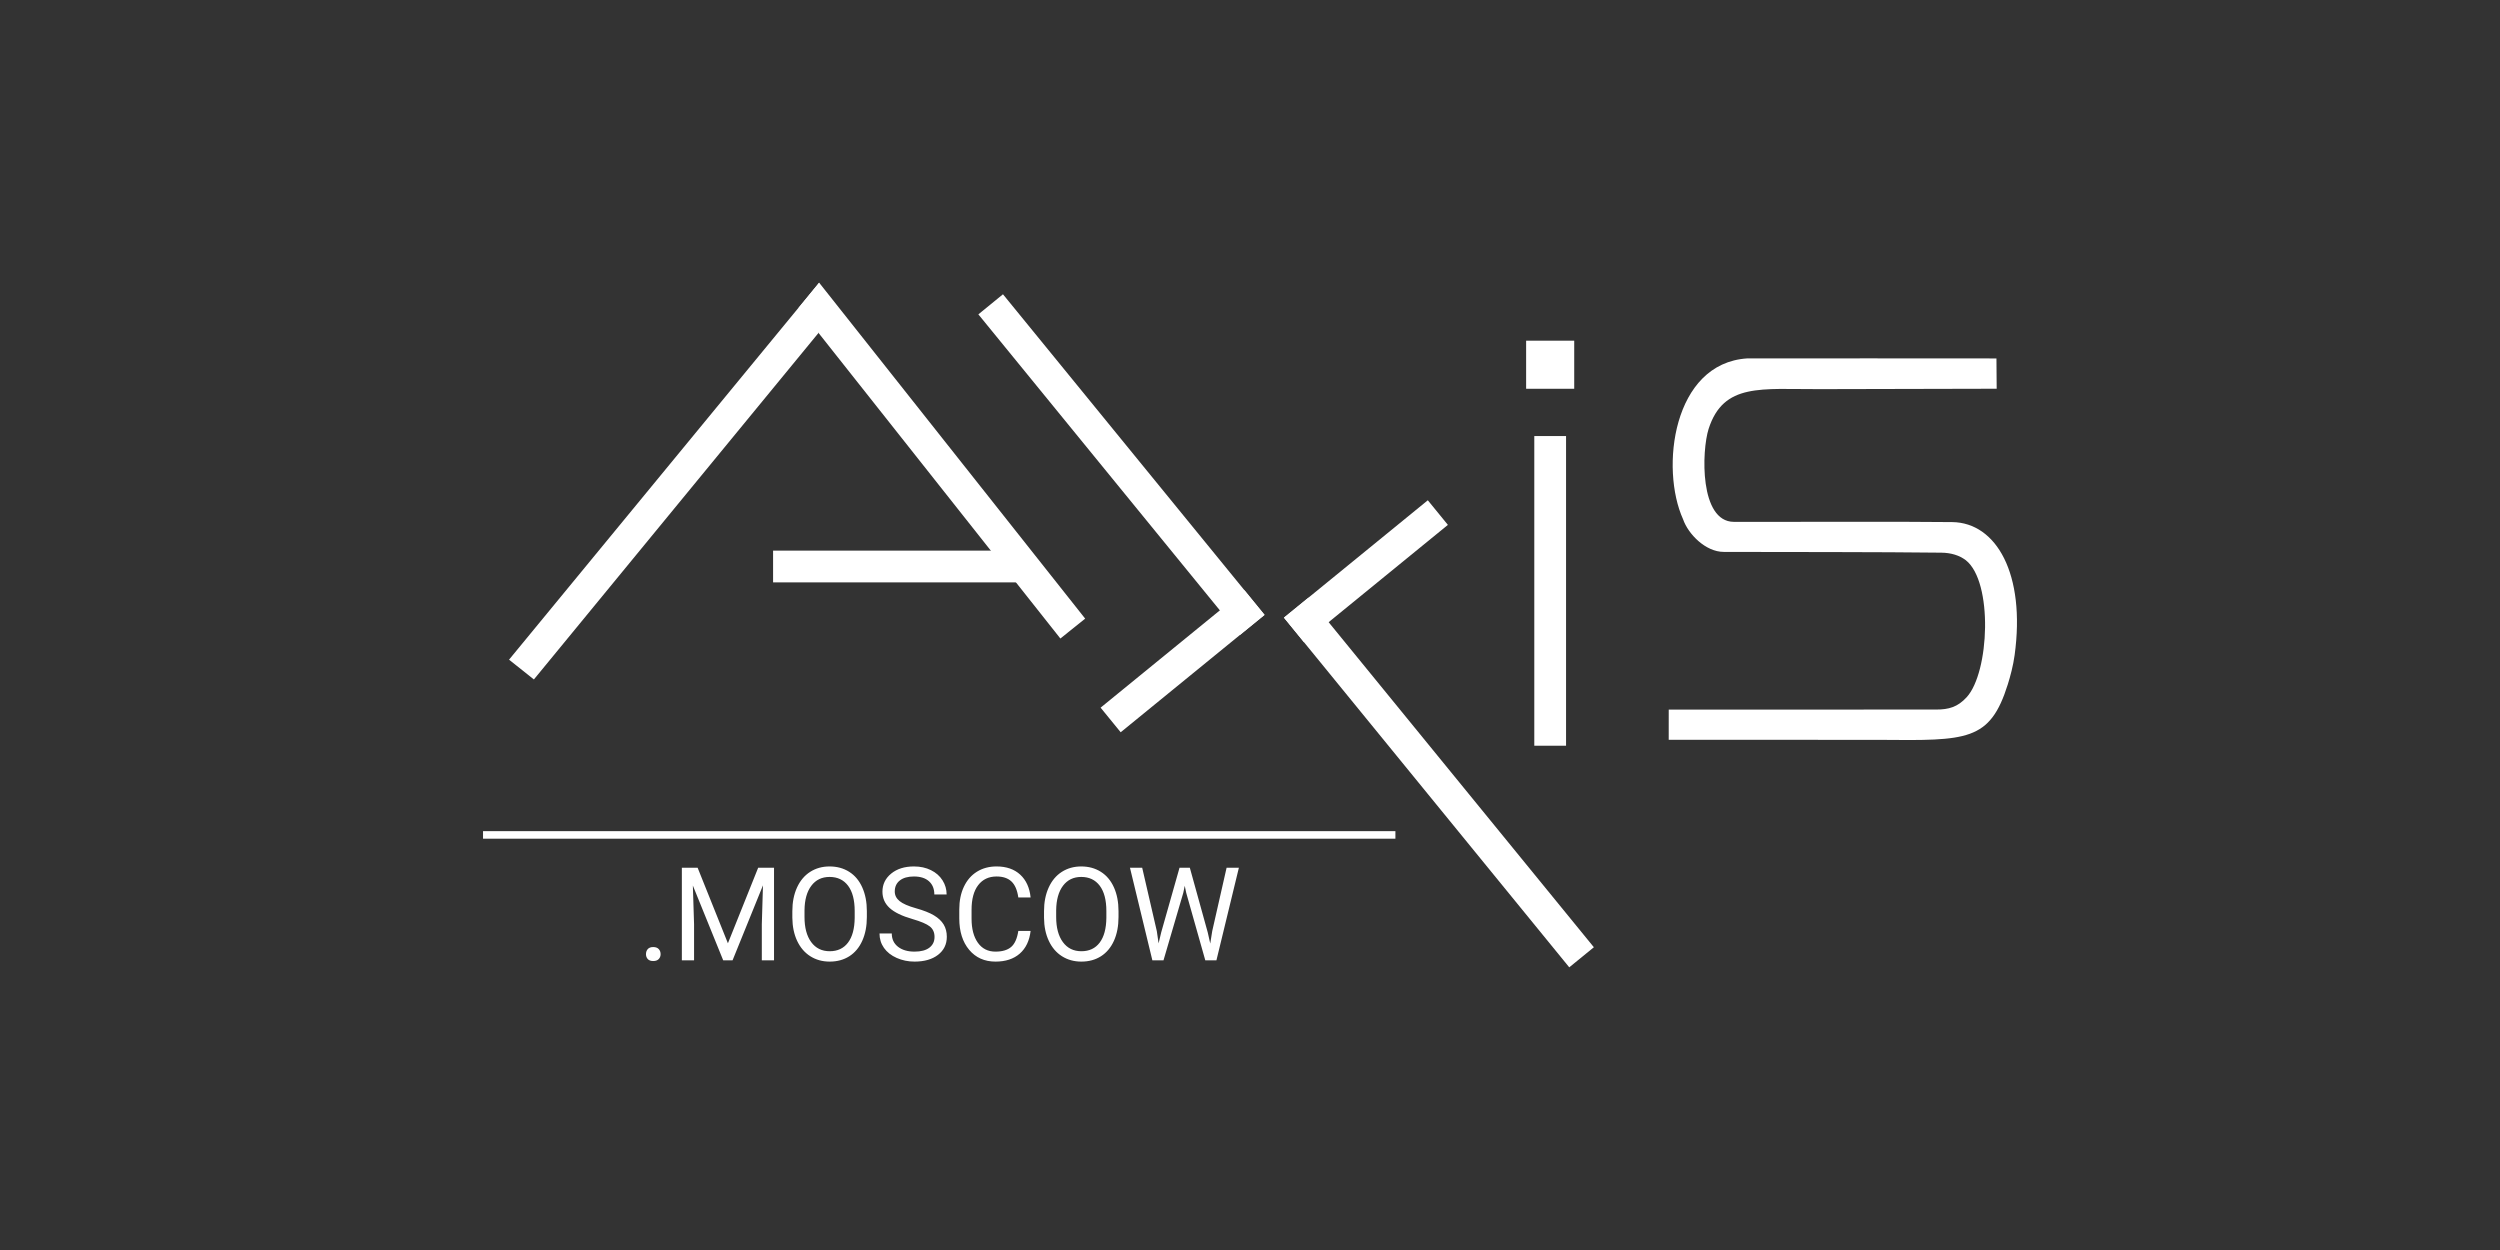 <?xml version="1.0" encoding="UTF-8" standalone="no"?> <!-- Generator: Gravit.io --> <svg xmlns="http://www.w3.org/2000/svg" xmlns:xlink="http://www.w3.org/1999/xlink" style="isolation:isolate" viewBox="0 0 128 64" width="128pt" height="64pt"><rect x="0" y="0" width="128" height="64" fill="#333333" stroke="none"/> <defs> <clipPath id="_clipPath_Xmv08eeFLQr94x2IJb6ZTTLacPdK43aL"> <rect width="128" height="64"></rect> </clipPath> </defs> <g clip-path="url(#_clipPath_Xmv08eeFLQr94x2IJb6ZTTLacPdK43aL)"> <rect width="128" height="64" style="fill:rgb(0,0,0)" fill-opacity="0"></rect> <g> <path d=" M 85.438 37.877 C 89.072 37.887 92.646 37.87 96.278 37.881 C 100.713 37.919 101.886 37.958 102.801 35.035 C 102.929 34.624 103.075 34.085 103.149 33.541 C 103.716 29.391 102.216 26.758 99.953 26.731 C 96.885 26.695 91.391 26.728 88.774 26.719 C 87.011 26.713 87.123 23.092 87.48 21.962 C 88.245 19.581 90.195 19.939 93.18 19.924 L 102.23 19.903 L 102.218 18.352 C 99.411 18.345 92.265 18.35 89.459 18.35 C 85.642 18.596 84.993 23.987 86.175 26.591 C 86.435 27.342 87.322 28.257 88.258 28.258 C 91.254 28.264 96.36 28.26 99.397 28.297 C 99.9 28.303 100.322 28.434 100.652 28.685 C 102.053 29.796 101.86 34.426 100.692 35.699 C 100.229 36.203 99.775 36.329 99.13 36.329 L 85.439 36.332 L 85.438 37.877 L 85.438 37.877 Z " fill-rule="evenodd" fill="rgb(255,255,255)"></path> <path d=" M 78.556 22.326 L 80.182 22.326 L 80.182 38.181 L 78.556 38.181 L 78.556 22.326 Z " fill-rule="evenodd" fill="rgb(255,255,255)"></path> <path d=" M 50.092 16.095 L 51.352 15.067 L 64.745 31.482 L 63.485 32.51 L 50.092 16.095 Z " fill-rule="evenodd" fill="rgb(255,255,255)"></path> <path d=" M 57.379 37.492 L 56.351 36.232 L 63.717 30.222 L 64.745 31.482 L 57.379 37.492 Z " fill-rule="evenodd" fill="rgb(255,255,255)"></path> <path d=" M 81.606 48.499 L 80.346 49.527 L 65.738 31.624 L 66.998 30.596 L 81.606 48.499 Z " fill-rule="evenodd" fill="rgb(255,255,255)"></path> <path d=" M 73.104 25.614 L 74.132 26.874 L 66.766 32.884 L 65.738 31.624 L 73.104 25.614 Z " fill-rule="evenodd" fill="rgb(255,255,255)"></path> <path d=" M 40.89 15.759 L 41.94 14.473 L 55.561 31.674 L 54.291 32.692 L 40.89 15.759 Z " fill-rule="evenodd" fill="rgb(255,255,255)"></path> <path d=" M 41.94 14.473 L 41.909 17.044 L 27.335 34.788 L 26.063 33.775 L 41.94 14.473 Z " fill-rule="evenodd" fill="rgb(255,255,255)"></path> <path d=" M 78.138 17.443 L 80.6 17.443 L 80.6 19.905 L 78.138 19.905 L 78.138 17.443 Z " fill-rule="evenodd" fill="rgb(255,255,255)"></path> <path d=" M 39.582 29.818 L 39.582 28.192 L 52.164 28.192 L 52.164 29.818 L 39.582 29.818 Z " fill-rule="evenodd" fill="rgb(255,255,255)"></path> <path d=" M 24.731 42.555 L 71.445 42.555 L 71.445 42.941 L 24.731 42.941 L 24.731 42.555 Z " fill-rule="evenodd" fill="rgb(255,255,255)"></path> <path d=" M 34.911 44.427 L 35.718 44.427 L 37.269 48.296 L 38.819 44.427 L 39.63 44.427 L 39.63 49.169 L 39.005 49.169 L 39.005 47.322 L 39.064 45.329 L 37.507 49.169 L 37.028 49.169 L 35.474 45.339 L 35.536 47.322 L 35.536 49.169 L 34.911 49.169 L 34.911 44.427 Z M 44.383 46.651 L 44.383 46.951 L 44.383 46.951 Q 44.383 47.648 44.148 48.168 L 44.148 48.168 L 44.148 48.168 Q 43.914 48.687 43.484 48.961 L 43.484 48.961 L 43.484 48.961 Q 43.054 49.234 42.48 49.234 L 42.48 49.234 L 42.48 49.234 Q 41.92 49.234 41.487 48.959 L 41.487 48.959 L 41.487 48.959 Q 41.054 48.684 40.814 48.174 L 40.814 48.174 L 40.814 48.174 Q 40.575 47.664 40.568 46.993 L 40.568 46.993 L 40.568 46.651 L 40.568 46.651 Q 40.568 45.967 40.806 45.443 L 40.806 45.443 L 40.806 45.443 Q 41.044 44.919 41.479 44.64 L 41.479 44.64 L 41.479 44.64 Q 41.914 44.362 42.474 44.362 L 42.474 44.362 L 42.474 44.362 Q 43.044 44.362 43.479 44.637 L 43.479 44.637 L 43.479 44.637 Q 43.914 44.912 44.148 45.435 L 44.148 45.435 L 44.148 45.435 Q 44.383 45.958 44.383 46.651 L 44.383 46.651 Z M 43.76 46.997 L 43.76 46.645 L 43.76 46.645 Q 43.76 45.801 43.422 45.35 L 43.422 45.35 L 43.422 45.35 Q 43.083 44.899 42.474 44.899 L 42.474 44.899 L 42.474 44.899 Q 41.881 44.899 41.541 45.35 L 41.541 45.35 L 41.541 45.35 Q 41.2 45.801 41.191 46.603 L 41.191 46.603 L 41.191 46.951 L 41.191 46.951 Q 41.191 47.769 41.534 48.236 L 41.534 48.236 L 41.534 48.236 Q 41.878 48.703 42.48 48.703 L 42.48 48.703 L 42.48 48.703 Q 43.086 48.703 43.418 48.262 L 43.418 48.262 L 43.418 48.262 Q 43.751 47.821 43.76 46.997 L 43.76 46.997 Z M 46.718 47.055 L 46.718 47.055 L 46.718 47.055 Q 45.913 46.824 45.547 46.487 L 45.547 46.487 L 45.547 46.487 Q 45.181 46.15 45.181 45.655 L 45.181 45.655 L 45.181 45.655 Q 45.181 45.095 45.628 44.728 L 45.628 44.728 L 45.628 44.728 Q 46.076 44.362 46.793 44.362 L 46.793 44.362 L 46.793 44.362 Q 47.281 44.362 47.664 44.551 L 47.664 44.551 L 47.664 44.551 Q 48.047 44.739 48.257 45.072 L 48.257 45.072 L 48.257 45.072 Q 48.467 45.404 48.467 45.798 L 48.467 45.798 L 47.838 45.798 L 47.838 45.798 Q 47.838 45.368 47.565 45.122 L 47.565 45.122 L 47.565 45.122 Q 47.291 44.876 46.793 44.876 L 46.793 44.876 L 46.793 44.876 Q 46.33 44.876 46.071 45.08 L 46.071 45.08 L 46.071 45.08 Q 45.812 45.283 45.812 45.645 L 45.812 45.645 L 45.812 45.645 Q 45.812 45.935 46.058 46.135 L 46.058 46.135 L 46.058 46.135 Q 46.304 46.336 46.895 46.502 L 46.895 46.502 L 46.895 46.502 Q 47.487 46.668 47.821 46.868 L 47.821 46.868 L 47.821 46.868 Q 48.154 47.068 48.316 47.335 L 48.316 47.335 L 48.316 47.335 Q 48.477 47.603 48.477 47.964 L 48.477 47.964 L 48.477 47.964 Q 48.477 48.541 48.027 48.888 L 48.027 48.888 L 48.027 48.888 Q 47.578 49.234 46.825 49.234 L 46.825 49.234 L 46.825 49.234 Q 46.337 49.234 45.913 49.047 L 45.913 49.047 L 45.913 49.047 Q 45.49 48.86 45.26 48.534 L 45.26 48.534 L 45.26 48.534 Q 45.031 48.208 45.031 47.795 L 45.031 47.795 L 45.659 47.795 L 45.659 47.795 Q 45.659 48.225 45.977 48.474 L 45.977 48.474 L 45.977 48.474 Q 46.295 48.723 46.825 48.723 L 46.825 48.723 L 46.825 48.723 Q 47.321 48.723 47.584 48.521 L 47.584 48.521 L 47.584 48.521 Q 47.848 48.319 47.848 47.971 L 47.848 47.971 L 47.848 47.971 Q 47.848 47.622 47.604 47.432 L 47.604 47.432 L 47.604 47.432 Q 47.36 47.241 46.718 47.055 Z M 52.138 47.664 L 52.767 47.664 L 52.767 47.664 Q 52.679 48.417 52.211 48.826 L 52.211 48.826 L 52.211 48.826 Q 51.744 49.234 50.969 49.234 L 50.969 49.234 L 50.969 49.234 Q 50.128 49.234 49.622 48.632 L 49.622 48.632 L 49.622 48.632 Q 49.115 48.029 49.115 47.02 L 49.115 47.02 L 49.115 46.564 L 49.115 46.564 Q 49.115 45.902 49.351 45.401 L 49.351 45.401 L 49.351 45.401 Q 49.588 44.899 50.021 44.63 L 50.021 44.63 L 50.021 44.63 Q 50.454 44.362 51.024 44.362 L 51.024 44.362 L 51.024 44.362 Q 51.78 44.362 52.236 44.783 L 52.236 44.783 L 52.236 44.783 Q 52.692 45.205 52.767 45.951 L 52.767 45.951 L 52.138 45.951 L 52.138 45.951 Q 52.057 45.384 51.785 45.13 L 51.785 45.13 L 51.785 45.13 Q 51.513 44.876 51.024 44.876 L 51.024 44.876 L 51.024 44.876 Q 50.425 44.876 50.084 45.319 L 50.084 45.319 L 50.084 45.319 Q 49.744 45.762 49.744 46.58 L 49.744 46.58 L 49.744 47.039 L 49.744 47.039 Q 49.744 47.811 50.066 48.267 L 50.066 48.267 L 50.066 48.267 Q 50.389 48.723 50.969 48.723 L 50.969 48.723 L 50.969 48.723 Q 51.49 48.723 51.768 48.487 L 51.768 48.487 L 51.768 48.487 Q 52.047 48.251 52.138 47.664 L 52.138 47.664 Z M 57.268 46.651 L 57.268 46.951 L 57.268 46.951 Q 57.268 47.648 57.034 48.168 L 57.034 48.168 L 57.034 48.168 Q 56.799 48.687 56.369 48.961 L 56.369 48.961 L 56.369 48.961 Q 55.939 49.234 55.366 49.234 L 55.366 49.234 L 55.366 49.234 Q 54.806 49.234 54.372 48.959 L 54.372 48.959 L 54.372 48.959 Q 53.939 48.684 53.7 48.174 L 53.7 48.174 L 53.7 48.174 Q 53.46 47.664 53.454 46.993 L 53.454 46.993 L 53.454 46.651 L 53.454 46.651 Q 53.454 45.967 53.692 45.443 L 53.692 45.443 L 53.692 45.443 Q 53.929 44.919 54.364 44.64 L 54.364 44.64 L 54.364 44.64 Q 54.799 44.362 55.359 44.362 L 55.359 44.362 L 55.359 44.362 Q 55.929 44.362 56.364 44.637 L 56.364 44.637 L 56.364 44.637 Q 56.799 44.912 57.034 45.435 L 57.034 45.435 L 57.034 45.435 Q 57.268 45.958 57.268 46.651 L 57.268 46.651 Z M 56.646 46.997 L 56.646 46.645 L 56.646 46.645 Q 56.646 45.801 56.307 45.35 L 56.307 45.35 L 56.307 45.35 Q 55.968 44.899 55.359 44.899 L 55.359 44.899 L 55.359 44.899 Q 54.767 44.899 54.426 45.35 L 54.426 45.35 L 54.426 45.35 Q 54.086 45.801 54.076 46.603 L 54.076 46.603 L 54.076 46.951 L 54.076 46.951 Q 54.076 47.769 54.42 48.236 L 54.42 48.236 L 54.42 48.236 Q 54.763 48.703 55.366 48.703 L 55.366 48.703 L 55.366 48.703 Q 55.972 48.703 56.304 48.262 L 56.304 48.262 L 56.304 48.262 Q 56.636 47.821 56.646 46.997 L 56.646 46.997 Z M 58.48 44.427 L 59.229 47.674 L 59.32 48.3 L 59.454 47.736 L 60.392 44.427 L 60.919 44.427 L 61.835 47.736 L 61.965 48.309 L 62.066 47.671 L 62.802 44.427 L 63.431 44.427 L 62.281 49.169 L 61.711 49.169 L 60.734 45.713 L 60.659 45.352 L 60.584 45.713 L 59.571 49.169 L 59.001 49.169 L 57.854 44.427 L 58.48 44.427 Z M 33.074 48.853 L 33.074 48.853 L 33.074 48.853 Q 33.074 48.697 33.166 48.593 L 33.166 48.593 L 33.166 48.593 Q 33.259 48.489 33.445 48.489 L 33.445 48.489 L 33.445 48.489 Q 33.631 48.489 33.727 48.593 L 33.727 48.593 L 33.727 48.593 Q 33.823 48.697 33.823 48.853 L 33.823 48.853 L 33.823 48.853 Q 33.823 49.003 33.727 49.104 L 33.727 49.104 L 33.727 49.104 Q 33.631 49.205 33.445 49.205 L 33.445 49.205 L 33.445 49.205 Q 33.259 49.205 33.166 49.104 L 33.166 49.104 L 33.166 49.104 Q 33.074 49.003 33.074 48.853 Z " fill="rgb(255,255,255)"></path> </g> </g> </svg> 